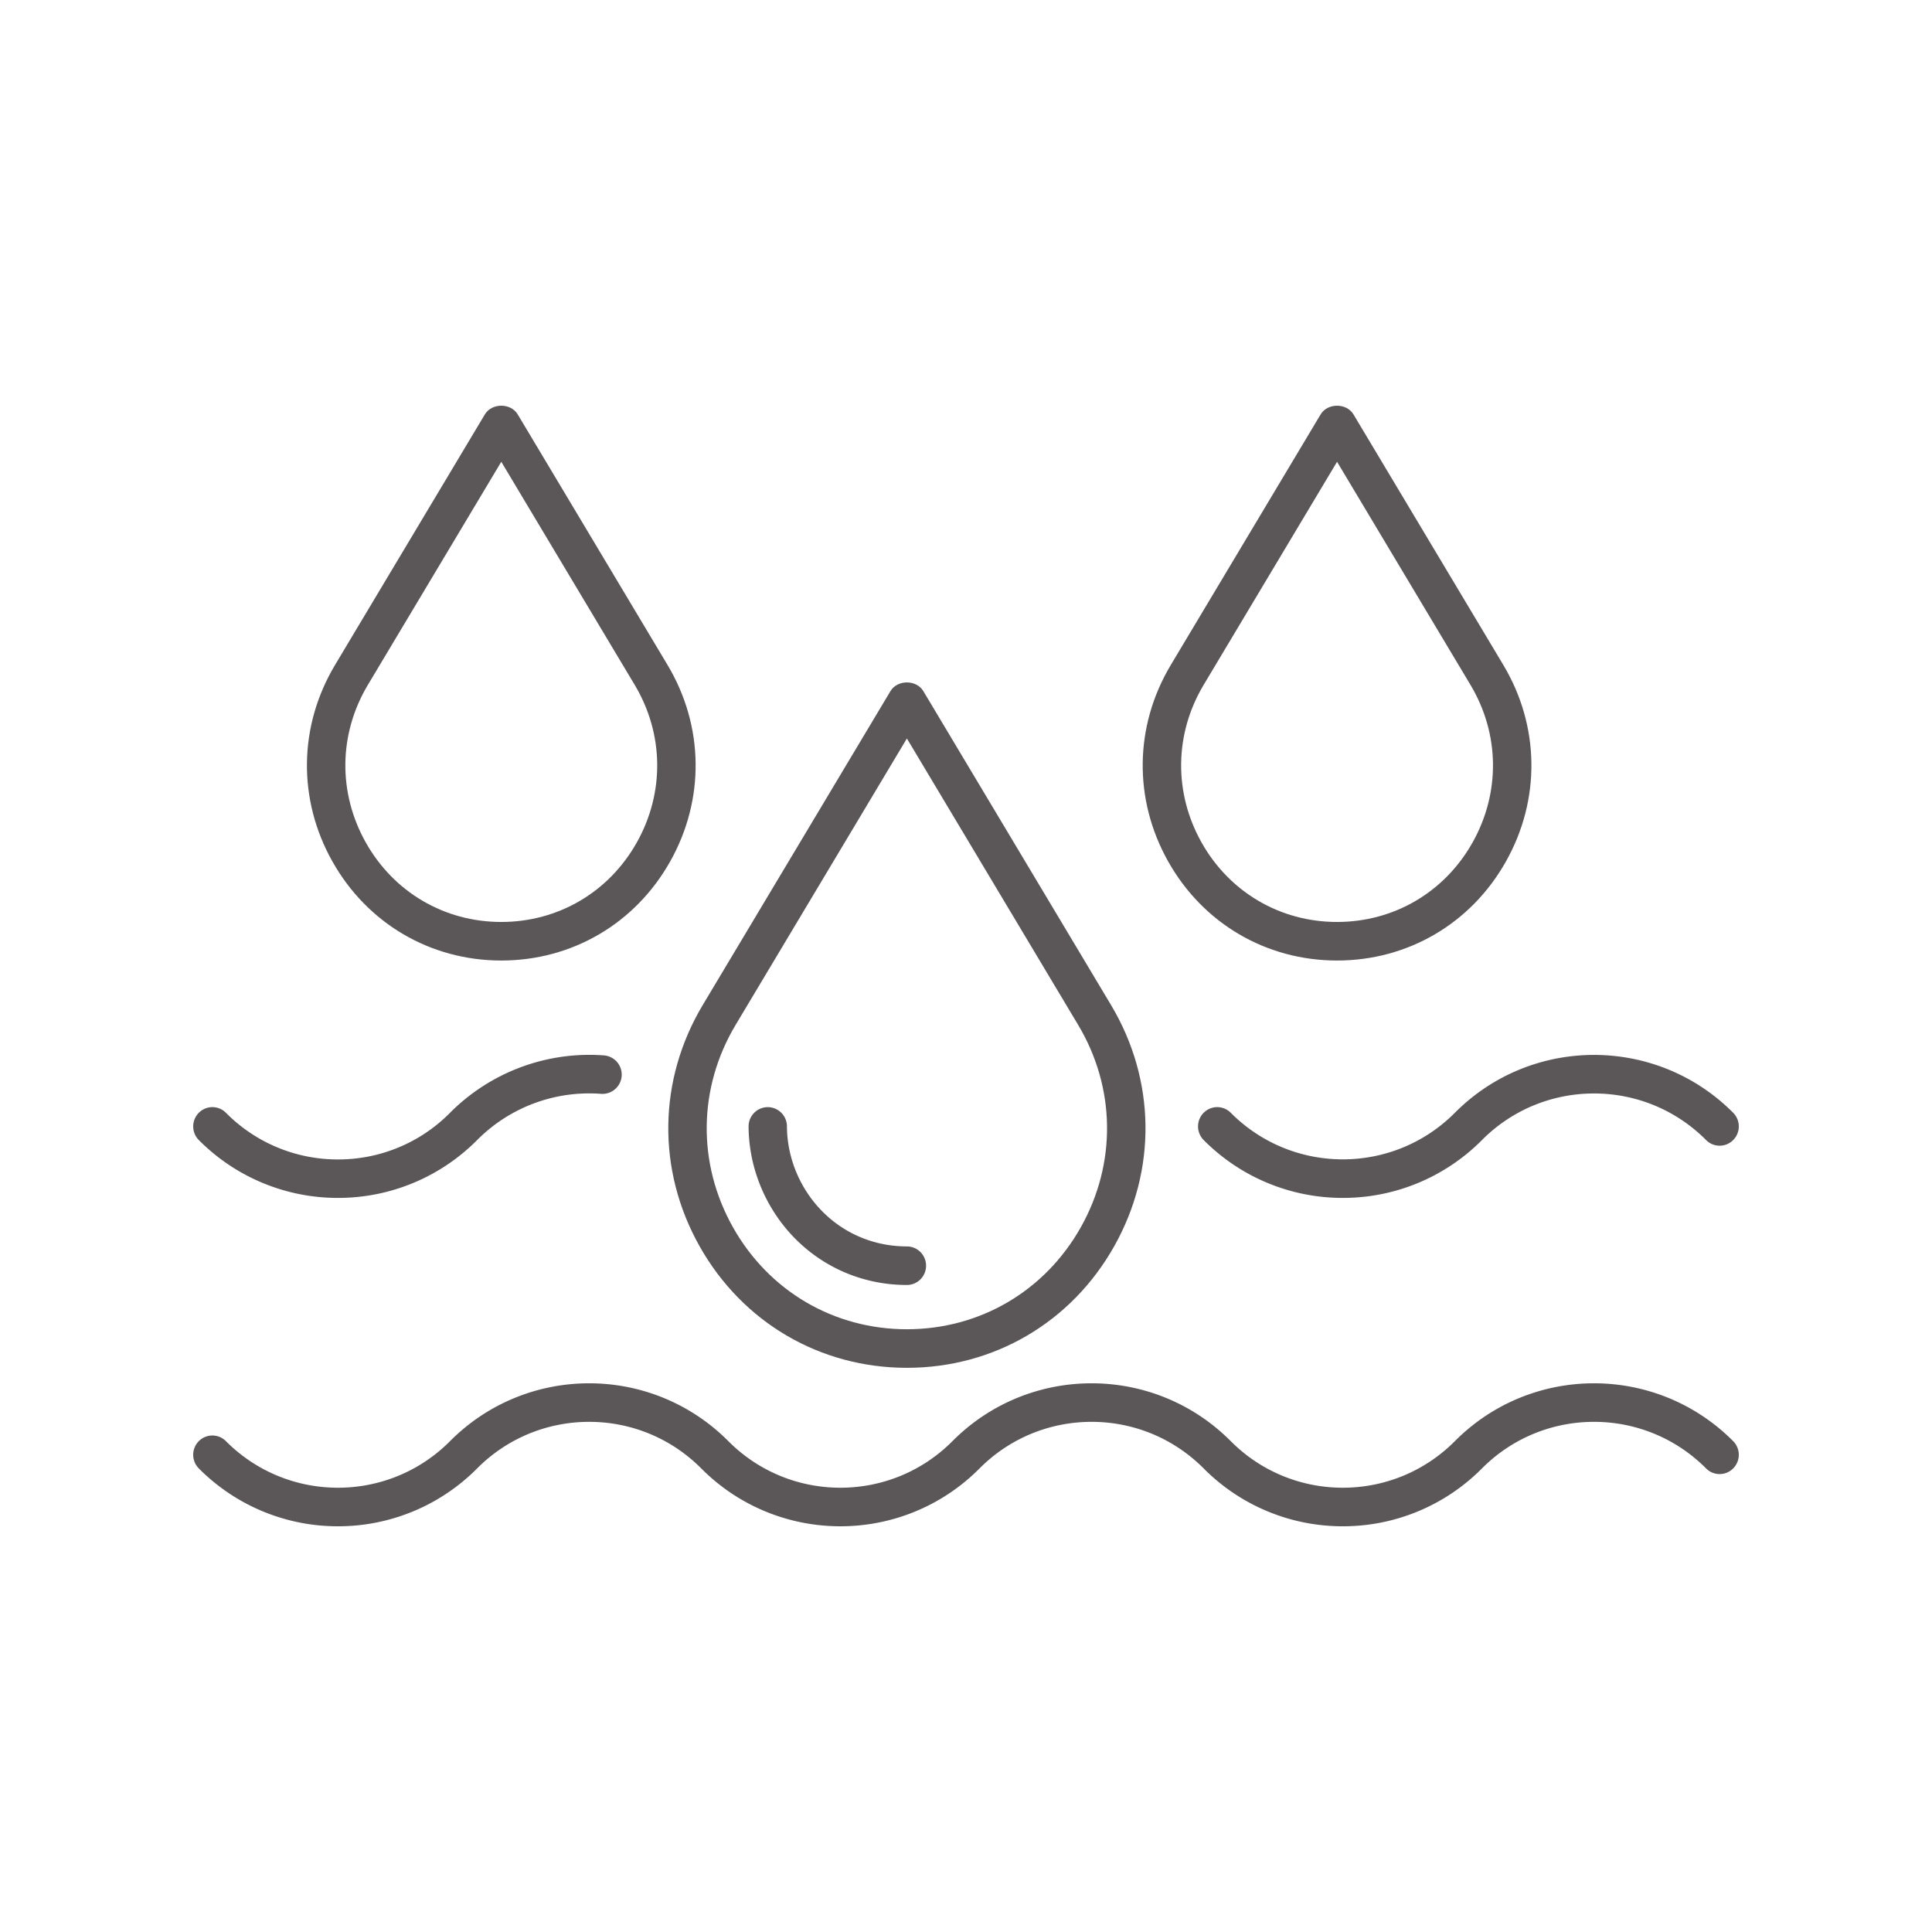 <?xml version="1.0" encoding="UTF-8"?>
<svg data-bbox="20 41.999 160.001 116.001" viewBox="0 0 200 200" height="200" width="200" xmlns="http://www.w3.org/2000/svg" data-type="color">
    <g>
        <path d="M72.421 129.012c4.433 7.88 12.456 12.584 21.461 12.584s17.027-4.704 21.46-12.584 4.31-17.216-.33-24.974L95.583 71.545c-.718-1.201-2.685-1.201-3.403 0l-19.43 32.492c-4.639 7.759-4.763 17.095-.329 24.975zm3.732-22.918 17.728-29.647 17.727 29.647c3.892 6.509 3.996 14.342.277 20.953-3.719 6.61-10.45 10.557-18.004 10.557-7.555 0-14.286-3.946-18.005-10.558-3.719-6.61-3.615-14.443.277-20.952z" fill="#5B5759" data-color="1"/>
        <path d="M138.412 99.433c7.334 0 13.869-3.832 17.481-10.25 3.611-6.418 3.511-14.023-.268-20.343L140.113 42.9c-.718-1.201-2.685-1.201-3.403 0l-15.511 25.94c-3.779 6.32-3.879 13.925-.268 20.343 3.611 6.418 10.146 10.25 17.481 10.25zm-13.81-28.536 13.81-23.094 13.81 23.094c3.032 5.071 3.112 11.172.215 16.321-2.897 5.149-8.14 8.223-14.025 8.223-5.884 0-11.127-3.074-14.025-8.223-2.897-5.15-2.817-11.251.215-16.321z" fill="#5B5759" data-color="1"/>
        <path d="M51.893 99.433c7.334 0 13.869-3.832 17.48-10.25 3.611-6.419 3.511-14.023-.268-20.343L53.595 42.9c-.718-1.201-2.685-1.201-3.403 0L34.681 68.84c-3.779 6.32-3.879 13.925-.268 20.343 3.611 6.418 10.146 10.25 17.48 10.25zm-13.81-28.536 13.81-23.094 13.81 23.094c3.031 5.071 3.112 11.172.215 16.321-2.897 5.149-8.14 8.223-14.025 8.223-5.884 0-11.127-3.074-14.025-8.223-2.897-5.15-2.817-11.251.215-16.321z" fill="#5B5759" data-color="1"/>
        <path d="M93.881 133.021c1.097 0 1.985-.893 1.985-1.996s-.889-1.996-1.985-1.996c-3.278 0-6.349-1.25-8.647-3.519-2.381-2.35-3.756-5.598-3.771-8.913a1.99 1.99 0 0 0-1.985-1.986h-.009a1.99 1.99 0 0 0-1.976 2.005c.021 4.373 1.829 8.653 4.959 11.743 3.046 3.006 7.105 4.662 11.429 4.662z" fill="#5B5759" data-color="1"/>
        <path d="M34.988 124.007a20.258 20.258 0 0 0 14.406-5.99 16.344 16.344 0 0 1 12.832-4.783 1.994 1.994 0 0 0 2.128-1.841 1.993 1.993 0 0 0-1.832-2.139 20.348 20.348 0 0 0-15.935 5.941 16.25 16.25 0 0 1-11.599 4.83 16.252 16.252 0 0 1-11.599-4.83 1.976 1.976 0 0 0-2.807 0 2.003 2.003 0 0 0 0 2.822 20.25 20.25 0 0 0 14.406 5.99z" fill="#5B5759" data-color="1"/>
        <path d="M127.409 115.195a1.976 1.976 0 0 0-2.807 0 2.003 2.003 0 0 0 0 2.822 20.256 20.256 0 0 0 14.406 5.99 20.256 20.256 0 0 0 14.406-5.99c6.396-6.429 16.802-6.429 23.198 0 .775.78 2.032.78 2.807 0a2.003 2.003 0 0 0 0-2.822c-7.944-7.986-20.868-7.986-28.812 0-6.397 6.429-16.802 6.429-23.198 0z" fill="#5B5759" data-color="1"/>
        <path d="M150.606 149.188c-6.396 6.429-16.802 6.429-23.198 0-7.944-7.986-20.868-7.986-28.812 0-6.396 6.429-16.802 6.429-23.198 0-7.944-7.986-20.868-7.986-28.812 0-6.396 6.429-16.802 6.429-23.198 0a1.976 1.976 0 0 0-2.807 0 2.003 2.003 0 0 0 0 2.822A20.256 20.256 0 0 0 34.987 158a20.256 20.256 0 0 0 14.406-5.99c6.396-6.429 16.802-6.429 23.198 0 3.972 3.993 9.189 5.99 14.406 5.99s10.434-1.997 14.406-5.99c6.396-6.429 16.802-6.429 23.198 0a20.256 20.256 0 0 0 14.406 5.99 20.256 20.256 0 0 0 14.406-5.99c6.396-6.429 16.802-6.429 23.198 0 .775.78 2.032.78 2.807 0a2.003 2.003 0 0 0 0-2.822c-7.944-7.986-20.868-7.986-28.812 0z" fill="#5B5759" data-color="1"/>
    </g>
</svg>
